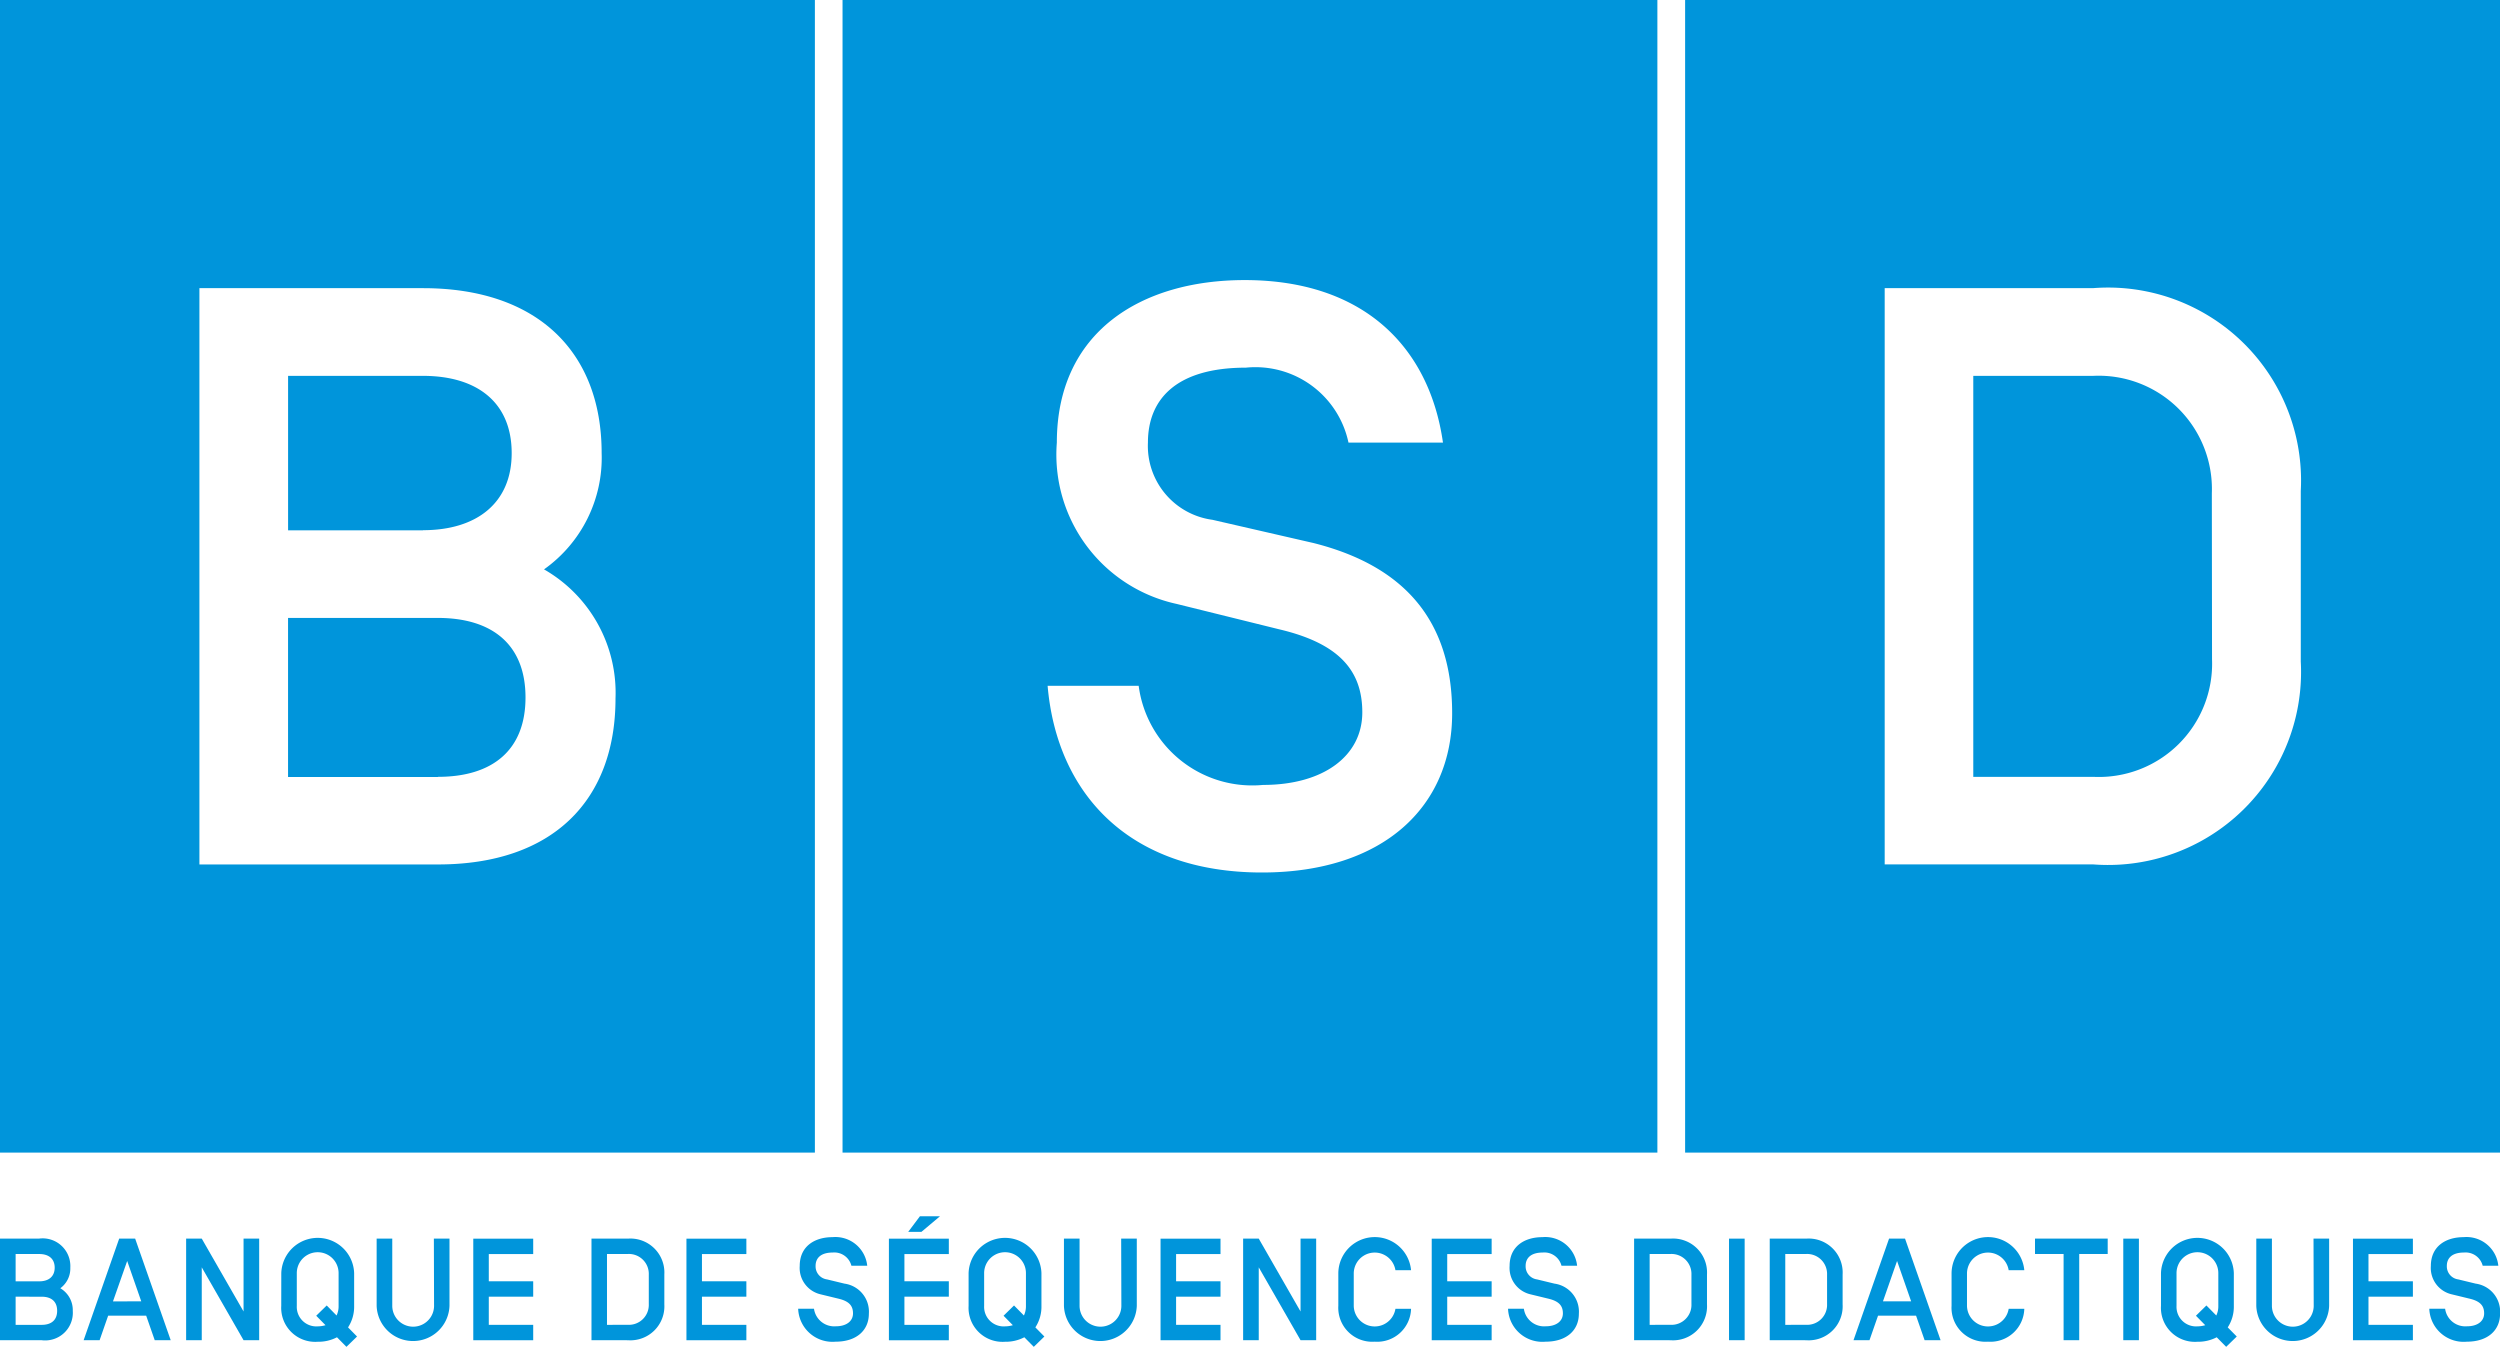 <svg xmlns="http://www.w3.org/2000/svg" width="64" height="34.476" viewBox="0 0 64 34.476">
  <g id="logo_bsd" transform="translate(-623 -213)">
    <g id="Groupe_828" data-name="Groupe 828" transform="translate(623 213)">
      <path id="Tracé_501" data-name="Tracé 501" d="M601.819,486.884H580.958V457.378h20.861Zm-6.934-14.93a3.5,3.5,0,0,0,1.475-2.98c0-2.567-1.623-4.219-4.573-4.219h-5.724v14.753h6.108c2.951,0,4.544-1.652,4.544-4.249A3.642,3.642,0,0,0,594.885,471.954Zm-3.1-1h-3.452V467h3.452c1.387,0,2.272.679,2.272,1.977C594.059,470.243,593.174,470.951,591.787,470.951Zm.383,6.315h-3.836v-4.072h3.836c1.387,0,2.243.679,2.243,2.036S593.557,477.265,592.17,477.265Z" transform="translate(-580.958 -457.378)" fill="#0095db"/>
      <path id="Tracé_502" data-name="Tracé 502" d="M667.2,486.884H646.34V457.378H667.2Zm-8.823-15.609-2.567-.59a1.908,1.908,0,0,1-1.652-1.977c0-1.121.738-1.918,2.508-1.918a2.435,2.435,0,0,1,2.626,1.918h2.419c-.354-2.479-2.065-4.16-5.075-4.16-2.656,0-4.81,1.328-4.81,4.16a3.913,3.913,0,0,0,3.069,4.131l2.626.65c1.5.354,2.125,1.032,2.125,2.124,0,1.122-1,1.859-2.538,1.859a2.933,2.933,0,0,1-3.187-2.538h-2.331c.236,2.744,2.065,4.78,5.488,4.78,3.1,0,4.868-1.682,4.868-4.072C661.949,473.282,660.739,471.865,658.379,471.275Z" transform="translate(-624.771 -457.378)" fill="#0095db"/>
      <path id="Tracé_503" data-name="Tracé 503" d="M732.584,486.884H711.723V457.378h20.861Zm-5.1-16.937a4.941,4.941,0,0,0-5.311-5.193h-5.341v14.753h5.341a4.941,4.941,0,0,0,5.311-5.193Zm-2.272,4.308a2.9,2.9,0,0,1-3.039,3.01H719.1V467h3.068a2.9,2.9,0,0,1,3.039,3.009Z" transform="translate(-668.584 -457.378)" fill="#0095db"/>
    </g>
    <g id="Groupe_829" data-name="Groupe 829" transform="translate(623 244.136)">
      <path id="Tracé_504" data-name="Tracé 504" d="M580.958,553.492h1a.709.709,0,0,1,.8.743.627.627,0,0,1-.256.528.649.649,0,0,1,.319.58.708.708,0,0,1-.8.75h-1.066Zm.4.394v.7h.606c.241,0,.394-.123.394-.35s-.152-.349-.394-.349Zm0,1.093v.721h.669c.245,0,.394-.122.394-.36s-.149-.36-.394-.36Z" transform="translate(-580.958 -552.92)" fill="#0095db"/>
      <path id="Tracé_505" data-name="Tracé 505" d="M589.05,555.465h-.973l-.219.628h-.409l.91-2.6h.409l.91,2.6h-.409Zm-.126-.367-.36-1.033L588.2,555.1Z" transform="translate(-585.308 -552.92)" fill="#0095db"/>
      <path id="Tracé_506" data-name="Tracé 506" d="M597.281,556.093h-.4l-1.07-1.865v1.865h-.4v-2.6h.4l1.07,1.865v-1.865h.4Z" transform="translate(-590.646 -552.92)" fill="#0095db"/>
      <path id="Tracé_507" data-name="Tracé 507" d="M602.785,554.3a.933.933,0,0,1,1.865,0v.839a.97.97,0,0,1-.156.55l.23.234-.271.264-.242-.245a1.029,1.029,0,0,1-.494.115.87.87,0,0,1-.933-.918Zm1.163.828.252.257a.541.541,0,0,0,.052-.245V554.3a.535.535,0,0,0-1.07,0v.839a.5.5,0,0,0,.535.524.727.727,0,0,0,.2-.03l-.238-.242Z" transform="translate(-595.584 -552.844)" fill="#0095db"/>
      <path id="Tracé_508" data-name="Tracé 508" d="M611.645,553.492h.4v1.72a.933.933,0,0,1-1.865,0v-1.72h.4v1.72a.535.535,0,0,0,1.07,0Z" transform="translate(-600.538 -552.92)" fill="#0095db"/>
      <path id="Tracé_509" data-name="Tracé 509" d="M618.081,554.585h1.137v.394h-1.137v.721h1.137v.394h-1.534v-2.6h1.534v.394h-1.137Z" transform="translate(-605.568 -552.92)" fill="#0095db"/>
      <path id="Tracé_510" data-name="Tracé 510" d="M626.856,556.093v-2.6h.932a.87.87,0,0,1,.933.918v.766a.87.87,0,0,1-.933.917Zm.932-.394a.51.51,0,0,0,.535-.531v-.751a.51.51,0,0,0-.535-.531h-.535V555.7Z" transform="translate(-611.714 -552.92)" fill="#0095db"/>
      <path id="Tracé_511" data-name="Tracé 511" d="M634.622,554.585h1.137v.394h-1.137v.721h1.137v.394h-1.534v-2.6h1.534v.394h-1.137Z" transform="translate(-616.652 -552.92)" fill="#0095db"/>
      <path id="Tracé_512" data-name="Tracé 512" d="M642.9,555.211h.405a.523.523,0,0,0,.561.45c.268,0,.438-.13.438-.331s-.108-.312-.368-.375l-.461-.112a.693.693,0,0,1-.535-.728c0-.5.379-.736.84-.736a.819.819,0,0,1,.888.732h-.405a.451.451,0,0,0-.479-.338c-.308,0-.438.145-.438.342a.337.337,0,0,0,.294.346l.446.108a.725.725,0,0,1,.624.769c0,.42-.308.717-.851.717A.879.879,0,0,1,642.9,555.211Z" transform="translate(-622.467 -552.844)" fill="#0095db"/>
      <path id="Tracé_513" data-name="Tracé 513" d="M650.332,553.423h1.137v.394h-1.137v.721h1.137v.394h-1.534v-2.6h1.534v.394h-1.137Zm.911-1.665-.476.4h-.338l.3-.4Z" transform="translate(-627.179 -551.758)" fill="#0095db"/>
      <path id="Tracé_514" data-name="Tracé 514" d="M656.121,554.3a.933.933,0,0,1,1.865,0v.839a.967.967,0,0,1-.156.55l.231.234-.271.264-.242-.245a1.029,1.029,0,0,1-.494.115.87.87,0,0,1-.933-.918Zm1.163.828.253.257a.545.545,0,0,0,.052-.245V554.3a.535.535,0,0,0-1.07,0v.839a.5.5,0,0,0,.535.524.726.726,0,0,0,.2-.03l-.238-.242Z" transform="translate(-631.325 -552.844)" fill="#0095db"/>
      <path id="Tracé_515" data-name="Tracé 515" d="M664.98,553.492h.4v1.72a.933.933,0,0,1-1.865,0v-1.72h.4v1.72a.535.535,0,0,0,1.07,0Z" transform="translate(-636.278 -552.92)" fill="#0095db"/>
      <path id="Tracé_516" data-name="Tracé 516" d="M671.416,554.585h1.137v.394h-1.137v.721h1.137v.394h-1.535v-2.6h1.535v.394h-1.137Z" transform="translate(-641.308 -552.92)" fill="#0095db"/>
      <path id="Tracé_517" data-name="Tracé 517" d="M679.306,556.093h-.4l-1.07-1.865v1.865h-.4v-2.6h.4l1.07,1.865v-1.865h.4Z" transform="translate(-645.612 -552.92)" fill="#0095db"/>
      <path id="Tracé_518" data-name="Tracé 518" d="M685.743,556.055a.87.87,0,0,1-.932-.918V554.3a.933.933,0,0,1,1.862-.075h-.4a.537.537,0,0,0-1.067.075v.839a.537.537,0,0,0,1.067.075h.4A.867.867,0,0,1,685.743,556.055Z" transform="translate(-650.55 -552.844)" fill="#0095db"/>
      <path id="Tracé_519" data-name="Tracé 519" d="M692.455,554.585h1.137v.394h-1.137v.721h1.137v.394h-1.534v-2.6h1.534v.394h-1.137Z" transform="translate(-655.406 -552.92)" fill="#0095db"/>
      <path id="Tracé_520" data-name="Tracé 520" d="M697.984,555.211h.405a.522.522,0,0,0,.561.45c.268,0,.438-.13.438-.331s-.108-.312-.368-.375l-.461-.112a.693.693,0,0,1-.535-.728c0-.5.379-.736.84-.736a.819.819,0,0,1,.888.732h-.4a.451.451,0,0,0-.48-.338c-.308,0-.438.145-.438.342a.337.337,0,0,0,.293.346l.446.108a.725.725,0,0,1,.624.769c0,.42-.308.717-.851.717A.879.879,0,0,1,697.984,555.211Z" transform="translate(-659.378 -552.844)" fill="#0095db"/>
      <path id="Tracé_521" data-name="Tracé 521" d="M707.765,556.093v-2.6h.933a.87.87,0,0,1,.933.918v.766a.87.87,0,0,1-.933.917Zm.933-.394a.51.51,0,0,0,.535-.531v-.751a.511.511,0,0,0-.535-.531h-.535V555.7Z" transform="translate(-665.932 -552.92)" fill="#0095db"/>
      <path id="Tracé_522" data-name="Tracé 522" d="M715.534,556.093h-.4v-2.6h.4Z" transform="translate(-670.871 -552.92)" fill="#0095db"/>
      <path id="Tracé_523" data-name="Tracé 523" d="M718.29,556.093v-2.6h.933a.87.87,0,0,1,.933.918v.766a.87.87,0,0,1-.933.917Zm.933-.394a.51.51,0,0,0,.535-.531v-.751a.511.511,0,0,0-.535-.531h-.535V555.7Z" transform="translate(-672.985 -552.92)" fill="#0095db"/>
      <path id="Tracé_524" data-name="Tracé 524" d="M726.393,555.465h-.973l-.219.628h-.409l.91-2.6h.409l.91,2.6h-.409Zm-.126-.367-.36-1.033-.361,1.033Z" transform="translate(-677.342 -552.92)" fill="#0095db"/>
      <path id="Tracé_525" data-name="Tracé 525" d="M733.332,556.055a.87.87,0,0,1-.933-.918V554.3a.933.933,0,0,1,1.862-.075h-.4a.537.537,0,0,0-1.067.075v.839a.537.537,0,0,0,1.067.075h.4A.867.867,0,0,1,733.332,556.055Z" transform="translate(-682.439 -552.844)" fill="#0095db"/>
      <path id="Tracé_526" data-name="Tracé 526" d="M740.009,553.886v2.207h-.4v-2.207h-.732v-.394h1.861v.394Z" transform="translate(-686.781 -552.92)" fill="#0095db"/>
      <path id="Tracé_527" data-name="Tracé 527" d="M746.128,556.093h-.4v-2.6h.4Z" transform="translate(-691.372 -552.92)" fill="#0095db"/>
      <path id="Tracé_528" data-name="Tracé 528" d="M748.649,554.3a.933.933,0,0,1,1.865,0v.839a.967.967,0,0,1-.156.55l.231.234-.271.264-.242-.245a1.03,1.03,0,0,1-.494.115.87.87,0,0,1-.933-.918Zm1.163.828.253.257a.54.54,0,0,0,.052-.245V554.3a.535.535,0,0,0-1.07,0v.839a.5.5,0,0,0,.535.524.724.724,0,0,0,.2-.03l-.238-.242Z" transform="translate(-693.328 -552.844)" fill="#0095db"/>
      <path id="Tracé_529" data-name="Tracé 529" d="M757.508,553.492h.4v1.72a.933.933,0,0,1-1.865,0v-1.72h.4v1.72a.535.535,0,0,0,1.07,0Z" transform="translate(-698.282 -552.92)" fill="#0095db"/>
      <path id="Tracé_530" data-name="Tracé 530" d="M763.944,554.585h1.137v.394h-1.137v.721h1.137v.394h-1.534v-2.6h1.534v.394h-1.137Z" transform="translate(-703.311 -552.92)" fill="#0095db"/>
      <path id="Tracé_531" data-name="Tracé 531" d="M769.473,555.211h.405a.522.522,0,0,0,.561.45c.268,0,.438-.13.438-.331s-.108-.312-.368-.375l-.461-.112a.692.692,0,0,1-.535-.728c0-.5.379-.736.839-.736a.819.819,0,0,1,.888.732h-.4a.451.451,0,0,0-.48-.338c-.308,0-.438.145-.438.342a.337.337,0,0,0,.293.346l.446.108a.725.725,0,0,1,.624.769c0,.42-.308.717-.851.717A.879.879,0,0,1,769.473,555.211Z" transform="translate(-707.283 -552.844)" fill="#0095db"/>
    </g>
  </g>
</svg>
